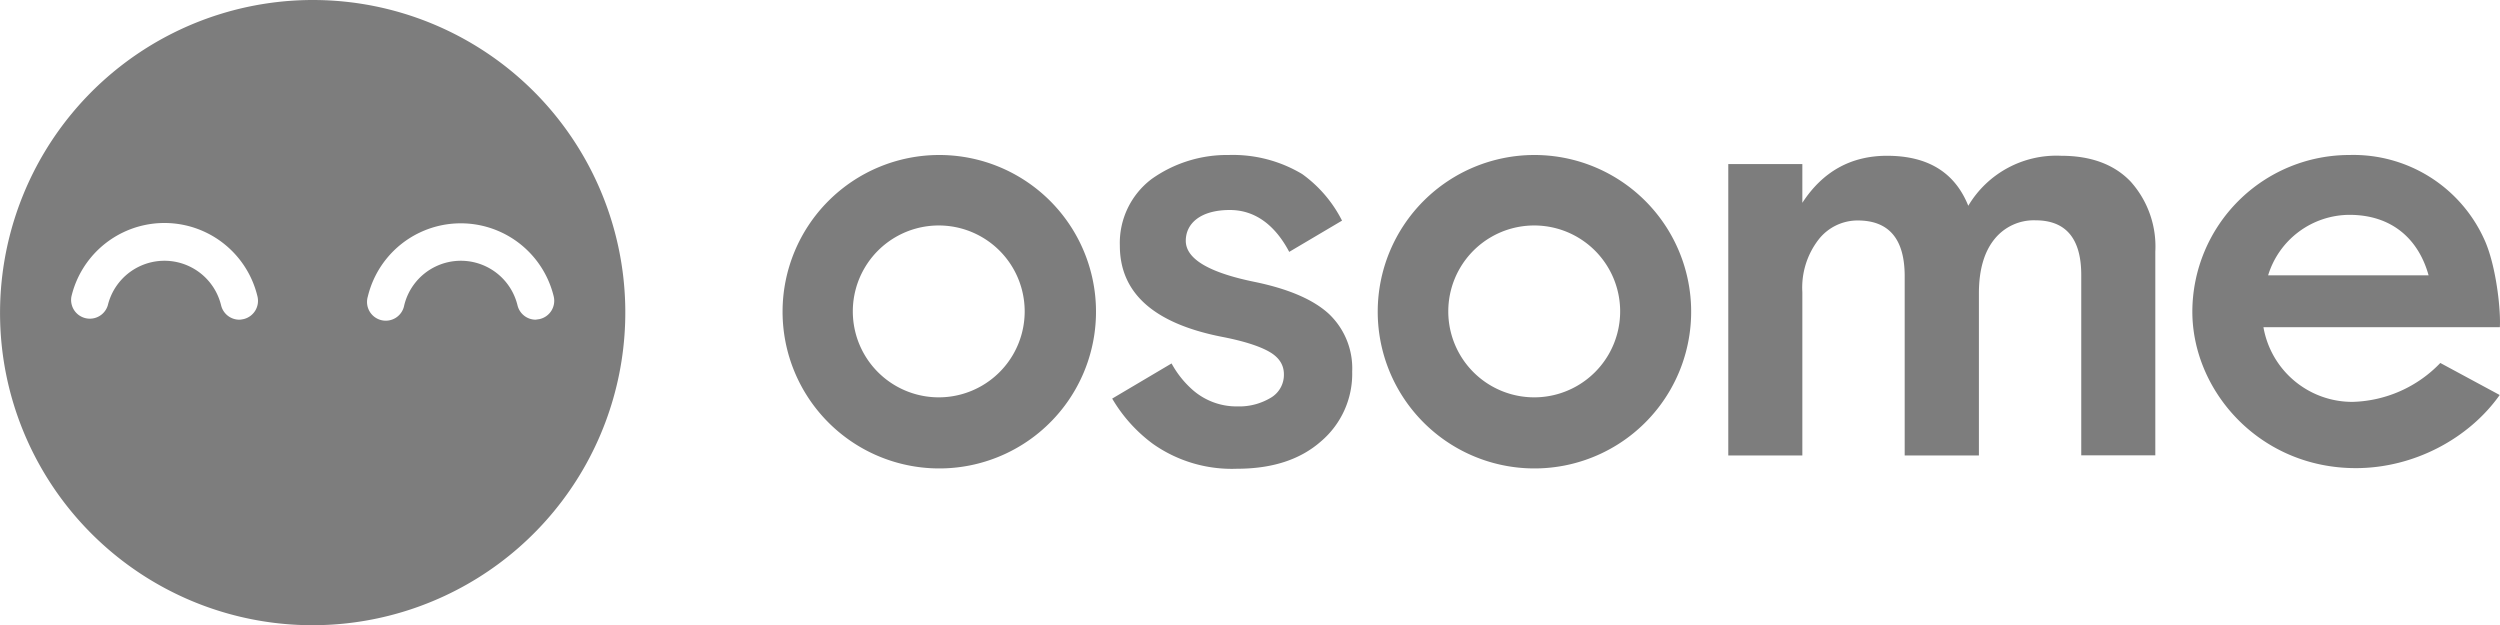 <svg width="160" height="40" fill="#7D7D7D" xmlns="http://www.w3.org/2000/svg"><path d="M20.02 0A20.03 20.03 0 0 0 .38 23.9a20 20 0 0 0 27.3 14.58 20.01 20.01 0 0 0 6.49-32.62A20.02 20.02 0 0 0 20.02 0ZM15.6 20.42c-.1.02-.2.04-.29.04a1.2 1.2 0 0 1-1.16-.92 3.73 3.73 0 0 0-7.25 0 1.2 1.2 0 0 1-2.33-.56 6.12 6.12 0 0 1 11.91 0 1.2 1.2 0 0 1-.88 1.44Zm18.95 0-.27.04a1.2 1.2 0 0 1-1.16-.92 3.73 3.73 0 0 0-7.25 0 1.2 1.2 0 1 1-2.33-.56 6.12 6.12 0 0 1 11.9 0 1.2 1.2 0 0 1-.9 1.44Zm45.74-2.38c-2.94-.6-4.4-1.48-4.4-2.63 0-1.1.93-1.97 2.82-1.97 1.67 0 2.93 1.03 3.8 2.68l3.38-2a8.26 8.26 0 0 0-2.55-2.98 8.63 8.63 0 0 0-4.71-1.22 8.32 8.32 0 0 0-4.93 1.54 5.13 5.13 0 0 0-2.03 4.26c0 3.03 2.17 4.97 6.5 5.83 1.41.27 2.43.6 3.06.96.63.36.94.84.94 1.45a1.7 1.7 0 0 1-.88 1.52c-.62.36-1.34.55-2.06.53a4.26 4.26 0 0 1-2.95-1.1 6.23 6.23 0 0 1-1.3-1.65l-3.8 2.25a9.7 9.7 0 0 0 2.61 2.9A8.76 8.76 0 0 0 79.16 30c2.26 0 4.05-.58 5.38-1.75a5.67 5.67 0 0 0 2-4.46 4.8 4.8 0 0 0-1.49-3.7c-1-.92-2.58-1.6-4.76-2.05Zm57.65-1.94v13.04h-4.74V17.6c0-2.33-.98-3.5-2.93-3.5a3.23 3.23 0 0 0-2.62 1.2c-.66.81-1 1.97-1 3.47v10.38h-4.75V17.68c0-2.38-1-3.57-3.01-3.57a3.17 3.17 0 0 0-2.5 1.22 5.03 5.03 0 0 0-1.04 3.37v10.45h-4.74V10.5h4.74v2.48c1.3-2 3.11-3.01 5.42-3.01 2.61 0 4.34 1.06 5.2 3.2a6.56 6.56 0 0 1 5.95-3.2c1.9 0 3.39.55 4.44 1.65a6.22 6.22 0 0 1 1.58 4.49ZM98.19 9.92a10.03 10.03 0 0 0-7.1 17.1 10.03 10.03 0 1 0 7.1-17.1Zm0 15.51a5.5 5.5 0 1 1 0-11 5.5 5.5 0 0 1 0 11ZM60.08 9.92A10.03 10.03 0 0 0 53 27.02a10.03 10.03 0 1 0 7.1-17.1Zm0 15.51a5.5 5.5 0 1 1 0-11 5.5 5.5 0 0 1 0 11Zm99.91-4.49c.07-1.04-.23-4-1.02-5.67a9.19 9.19 0 0 0-8.6-5.35 10.05 10.05 0 0 0-10.06 10.02c0 5.1 4.32 10.02 10.46 10.02 3.75 0 7.26-1.92 9.21-4.68l-3.8-2.05a8.07 8.07 0 0 1-5.62 2.49 5.77 5.77 0 0 1-5.7-4.78H160Zm-9.63-7.19c2.77 0 4.44 1.6 5.07 3.87h-10.27a5.47 5.47 0 0 1 5.2-3.87Z"/></svg>